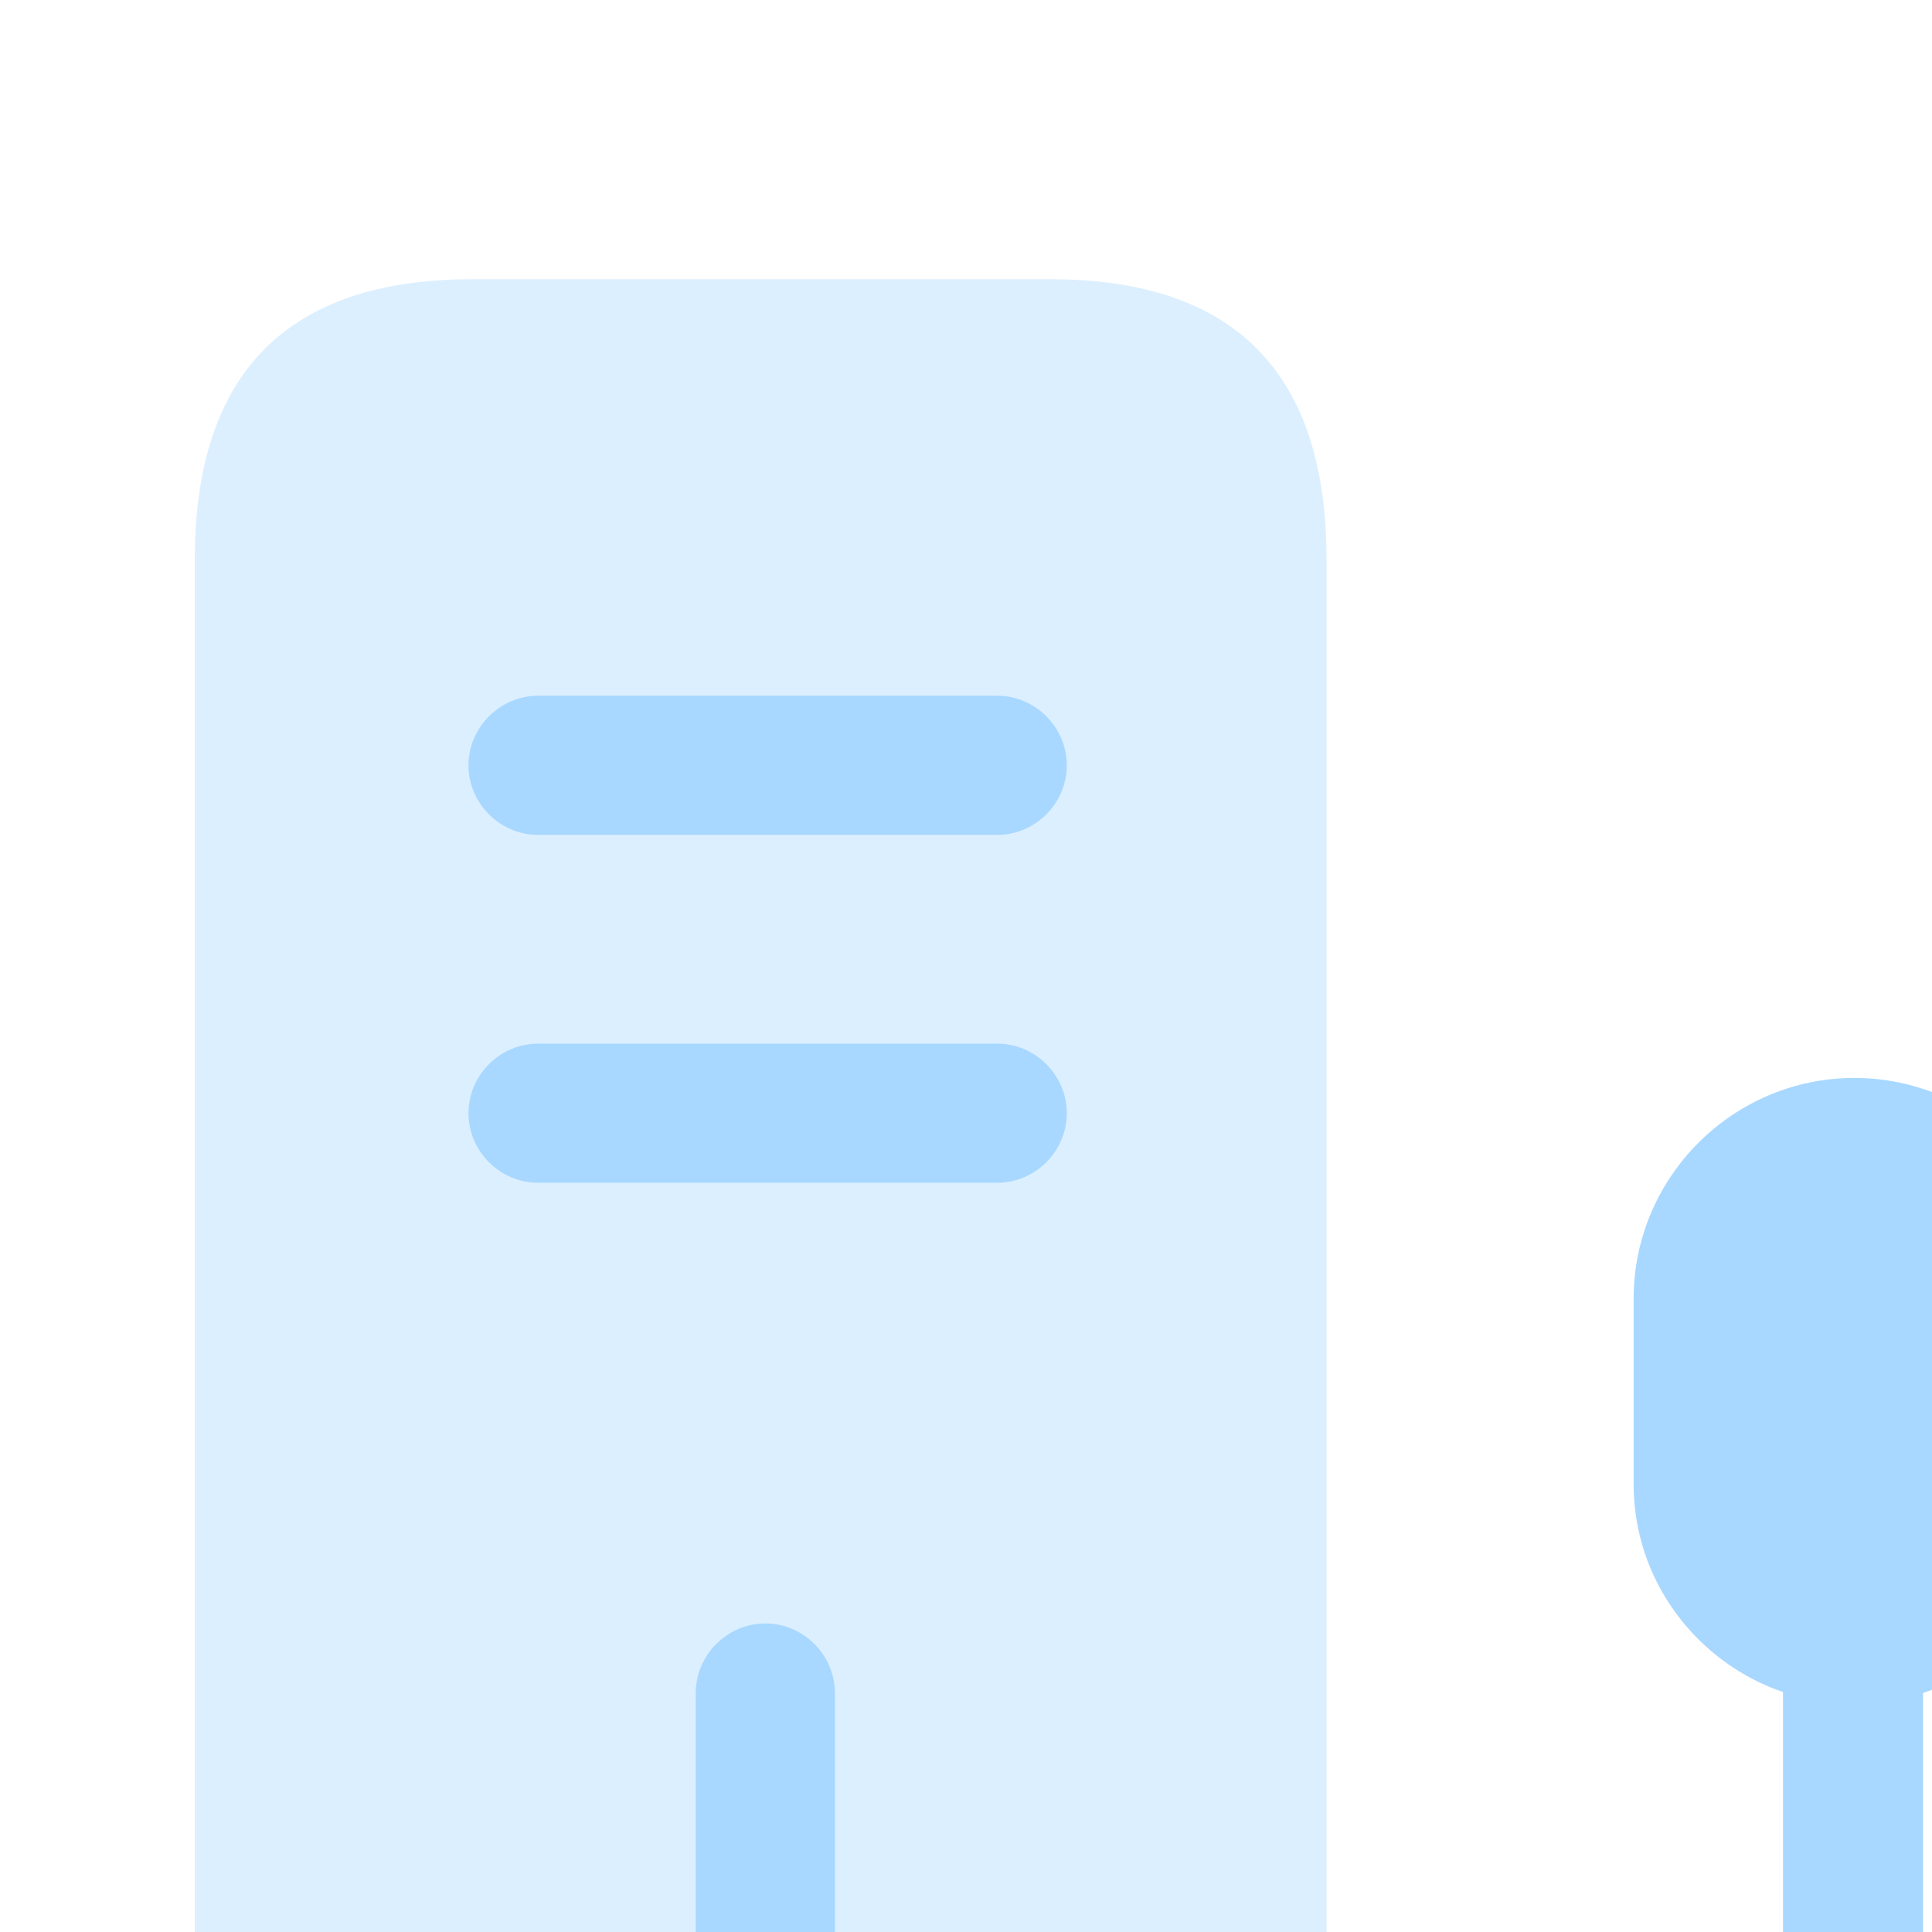 <svg width="105" height="105" viewBox="0 0 105 105" fill="none" xmlns="http://www.w3.org/2000/svg">
<path opacity="0.4" d="M10.587 110.917V30.401C10.587 20.268 15.629 15.175 25.662 15.175H57.071C67.104 15.175 72.095 20.268 72.095 30.401V110.917" fill="#A8D8FF"/>
<path d="M54.197 45.375H29.241C27.174 45.375 25.46 43.661 25.46 41.594C25.46 39.527 27.174 37.812 29.241 37.812H54.197C56.265 37.812 57.979 39.527 57.979 41.594C57.979 43.661 56.265 45.375 54.197 45.375Z" fill="#A8D8FF"/>
<path d="M54.197 64.281H29.241C27.174 64.281 25.46 62.567 25.46 60.5C25.46 58.433 27.174 56.719 29.241 56.719H54.197C56.265 56.719 57.979 58.433 57.979 60.5C57.979 62.567 56.265 64.281 54.197 64.281Z" fill="#A8D8FF"/>
<path d="M41.594 114.698C39.527 114.698 37.812 112.984 37.812 110.917V92.01C37.812 89.943 39.527 88.229 41.594 88.229C43.661 88.229 45.375 89.943 45.375 92.01V110.917C45.375 112.984 43.661 114.698 41.594 114.698Z" fill="#A8D8FF"/>
<path d="M115.959 107.136H104.514V92.01C109.304 90.448 112.782 85.96 112.782 80.667V70.583C112.782 63.979 107.388 58.584 100.783 58.584C94.179 58.584 88.784 63.979 88.784 70.583V80.667C88.784 85.91 92.212 90.347 96.901 91.96V107.136H5.042C2.975 107.136 1.261 108.85 1.261 110.917C1.261 112.984 2.975 114.698 5.042 114.698H100.481C100.582 114.698 100.632 114.748 100.733 114.748C100.834 114.748 100.884 114.698 100.985 114.698H115.959C118.026 114.698 119.74 112.984 119.74 110.917C119.74 108.85 118.026 107.136 115.959 107.136Z" fill="#A8D8FF"/>
</svg>
